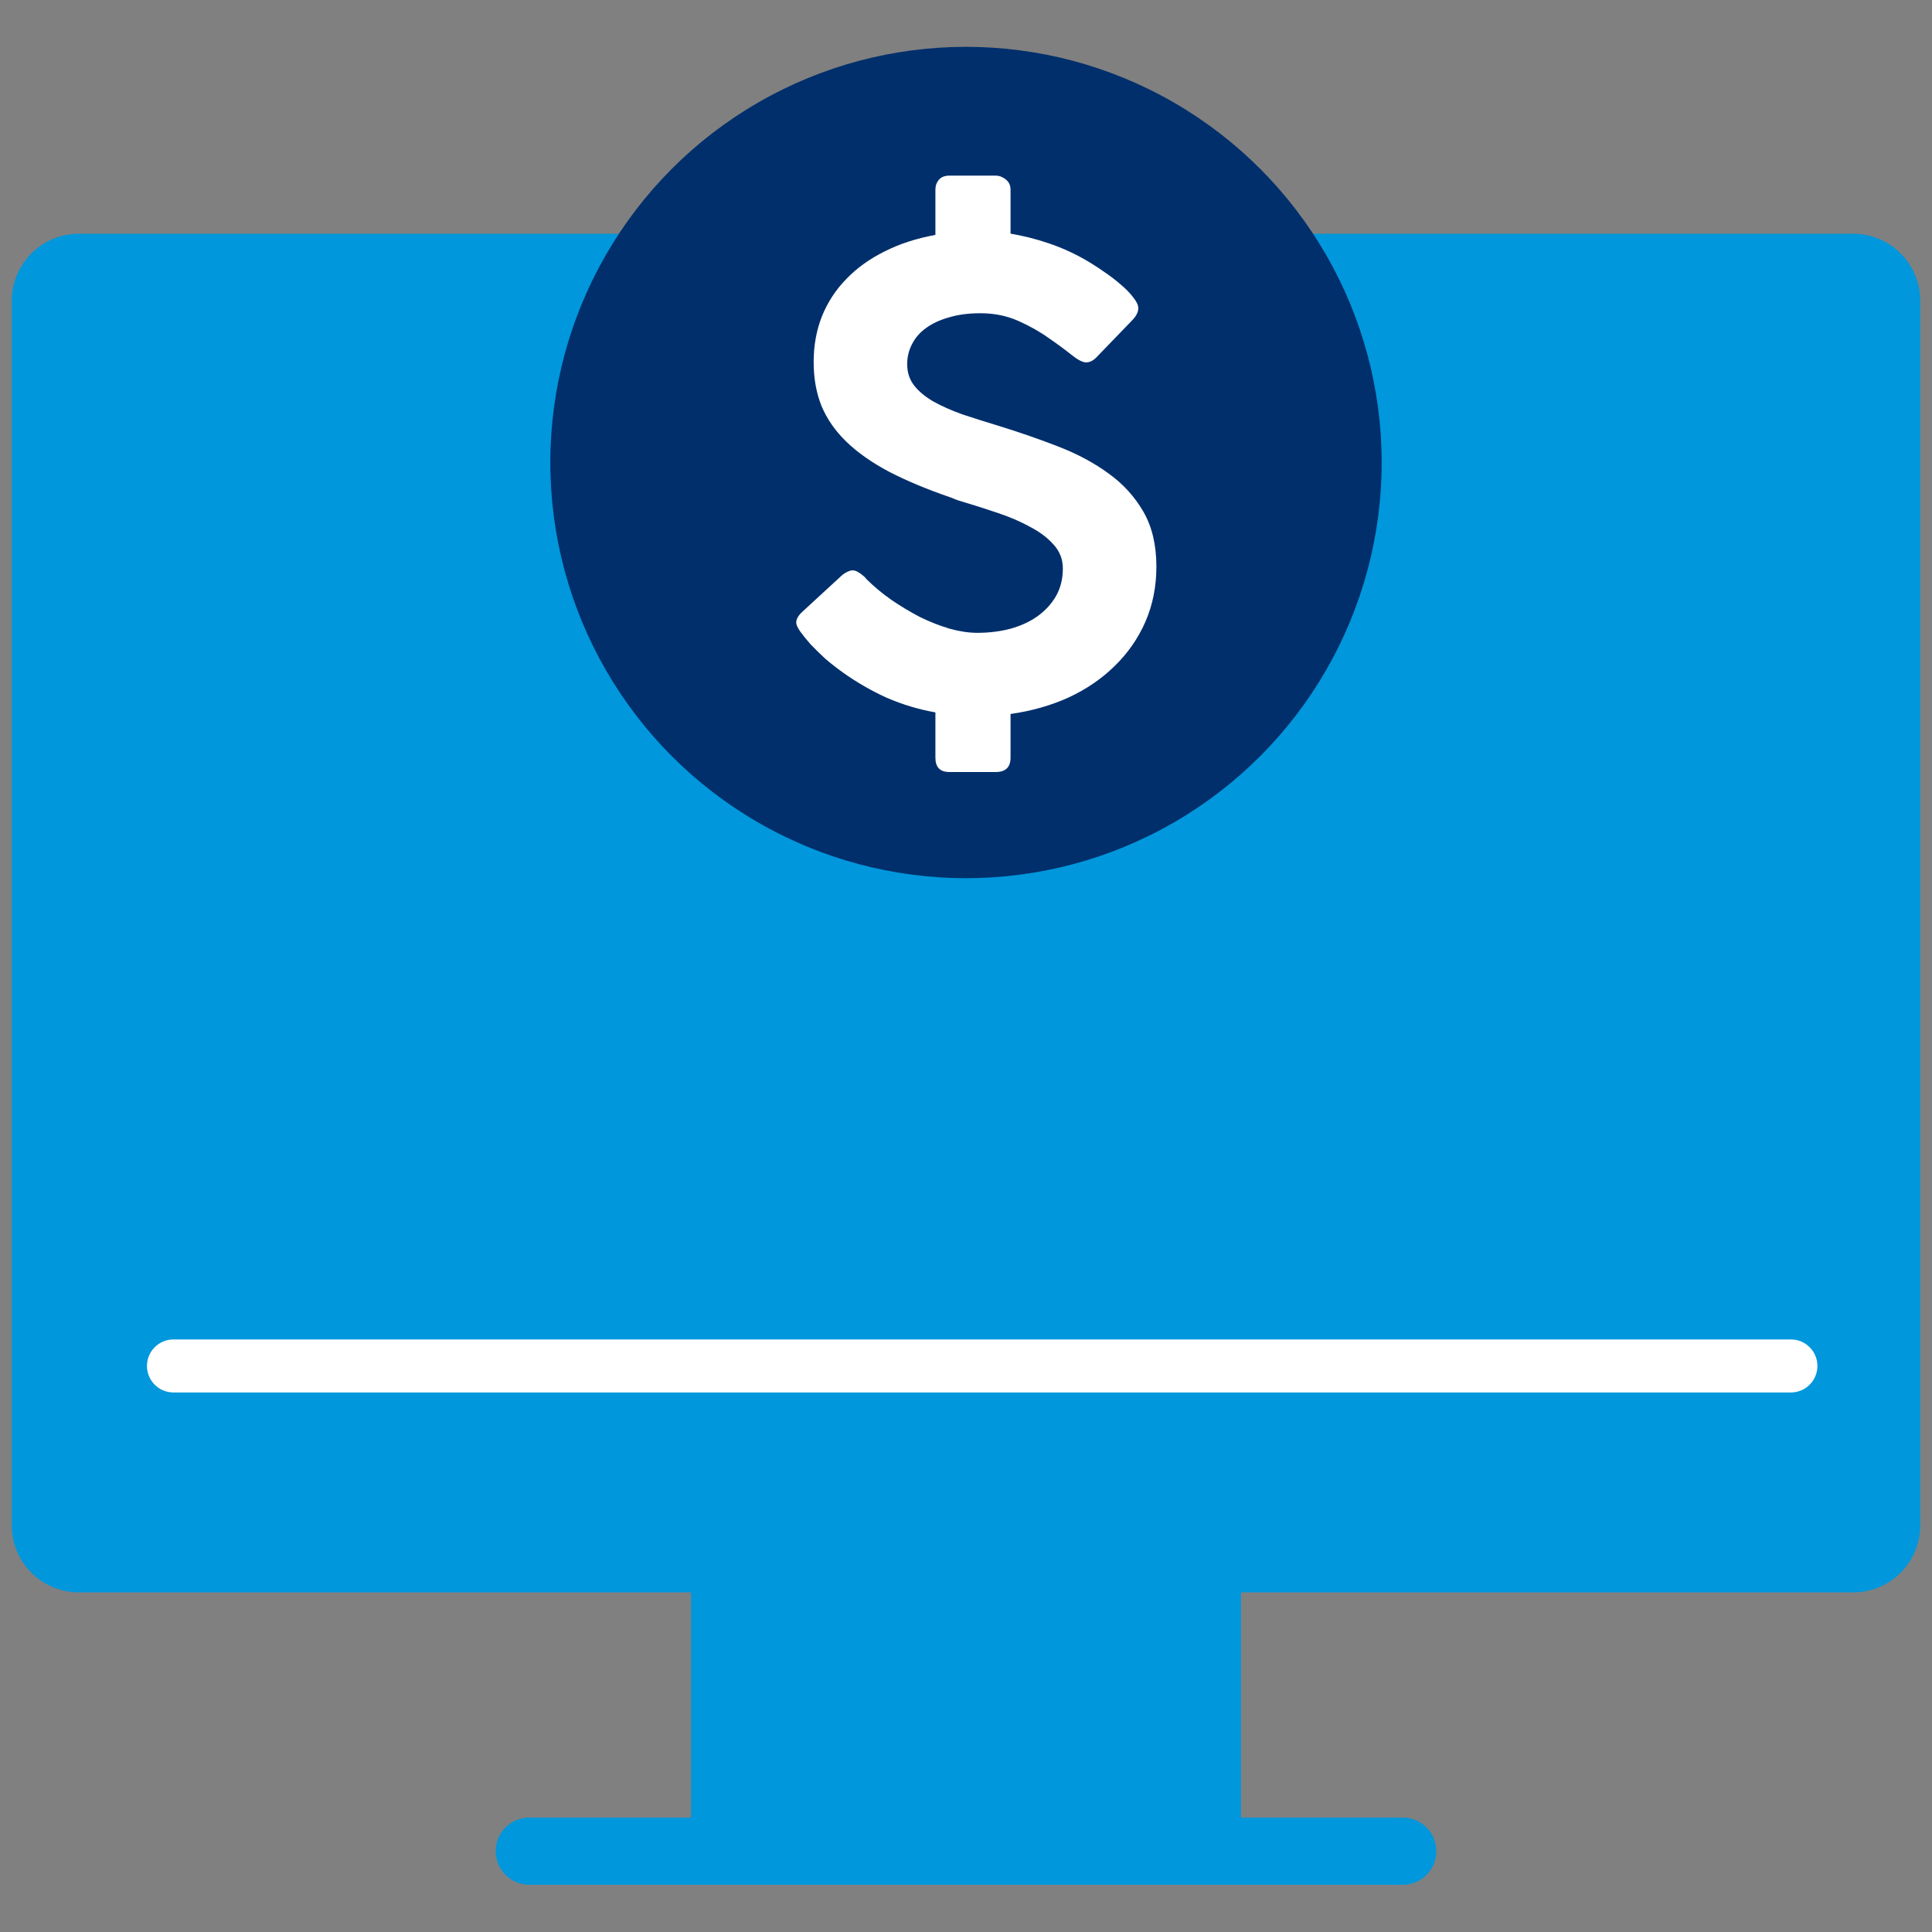 <svg xmlns="http://www.w3.org/2000/svg" fill="none" viewBox="0 0 165 165" height="75" width="75">
<rect x="0" y="0" width="165" height="165" fill="#808080" stroke="none"/>
<path fill="#0097dc" d="M6.74 19.962C3.57 19.962 1 22.532 1 25.703V130.256C1 133.426 3.57 135.996 6.74 135.996H59.017V155.227H45.205C43.62 155.227 42.335 156.512 42.335 158.098C42.335 159.683 43.62 160.968 45.205 160.968H119.798C121.384 160.968 122.669 159.683 122.669 158.098C122.669 156.512 121.384 155.227 119.798 155.227H105.983V135.996H158.26C161.43 135.996 164 133.426 164 130.256V25.703C164 22.532 161.43 19.962 158.26 19.962H6.74Z" clip-rule="evenodd" fill-rule="evenodd"></path>
<path fill="white" d="M12.551 116.658C12.551 115.408 13.564 114.394 14.815 114.394H152.95C154.201 114.394 155.214 115.408 155.214 116.658C155.214 117.908 154.201 118.922 152.95 118.922H14.815C13.564 118.922 12.551 117.908 12.551 116.658Z" clip-rule="evenodd" fill-rule="evenodd"></path>
<circle fill="#002f6c" r="35.5" cy="39.5" cx="82.5"></circle>
<path fill="white" d="M74.011 49.469C74.625 50.083 75.329 50.67 76.123 51.23C76.918 51.771 77.73 52.258 78.56 52.692C79.409 53.107 80.257 53.441 81.106 53.694C81.954 53.928 82.739 54.046 83.461 54.046C84.472 54.046 85.42 53.928 86.304 53.694C87.207 53.441 87.983 53.08 88.633 52.611C89.301 52.123 89.824 51.545 90.204 50.877C90.583 50.192 90.772 49.415 90.772 48.549C90.772 47.773 90.51 47.096 89.987 46.518C89.481 45.94 88.814 45.435 87.983 45.002C87.171 44.55 86.25 44.153 85.221 43.81C84.21 43.467 83.19 43.142 82.162 42.836C81.963 42.781 81.773 42.718 81.593 42.646C81.43 42.574 81.268 42.511 81.106 42.456C79.12 41.77 77.396 41.048 75.934 40.29C74.472 39.514 73.262 38.666 72.305 37.745C71.349 36.824 70.635 35.804 70.166 34.685C69.715 33.566 69.489 32.312 69.489 30.922C69.489 29.514 69.724 28.214 70.193 27.022C70.681 25.813 71.376 24.748 72.278 23.827C73.181 22.889 74.273 22.103 75.555 21.471C76.836 20.822 78.28 20.352 79.887 20.064V16.191C79.887 15.867 79.986 15.587 80.185 15.352C80.383 15.117 80.681 15 81.078 15H85.032C85.339 15 85.627 15.108 85.898 15.325C86.169 15.541 86.304 15.83 86.304 16.191V19.955C87.387 20.136 88.462 20.407 89.526 20.767C90.61 21.128 91.657 21.598 92.668 22.175C93.173 22.464 93.697 22.798 94.238 23.177C94.779 23.538 95.267 23.909 95.7 24.288C96.151 24.667 96.513 25.037 96.783 25.398C97.072 25.759 97.216 26.066 97.216 26.318C97.216 26.661 97.027 27.022 96.648 27.401L93.615 30.542C93.344 30.813 93.056 30.949 92.749 30.949C92.46 30.949 92.045 30.732 91.503 30.299C90.962 29.866 90.312 29.387 89.554 28.864C88.795 28.322 87.929 27.835 86.954 27.401C85.979 26.968 84.905 26.752 83.732 26.752C82.721 26.752 81.828 26.869 81.051 27.104C80.275 27.32 79.616 27.627 79.075 28.024C78.551 28.403 78.154 28.864 77.883 29.405C77.612 29.929 77.477 30.497 77.477 31.111C77.477 31.815 77.676 32.42 78.073 32.925C78.47 33.431 79.011 33.882 79.697 34.279C80.401 34.676 81.232 35.046 82.189 35.389C83.163 35.714 84.219 36.048 85.357 36.391C87.108 36.933 88.795 37.519 90.42 38.151C92.045 38.783 93.471 39.55 94.698 40.453C95.926 41.337 96.91 42.42 97.65 43.702C98.39 44.984 98.76 46.545 98.76 48.386C98.76 50.101 98.444 51.681 97.812 53.125C97.18 54.551 96.305 55.806 95.186 56.889C94.085 57.972 92.776 58.865 91.26 59.569C89.743 60.255 88.091 60.725 86.304 60.977V64.714C86.304 65.526 85.88 65.933 85.032 65.933H81.078C80.284 65.933 79.887 65.526 79.887 64.714V60.842C78.461 60.589 77.08 60.174 75.744 59.596C74.426 59.001 73.172 58.279 71.98 57.43C71.475 57.069 70.978 56.681 70.491 56.266C70.022 55.833 69.598 55.417 69.219 55.02C68.858 54.605 68.56 54.235 68.325 53.91C68.108 53.585 68 53.342 68 53.179C68 52.872 68.18 52.556 68.541 52.231L71.953 49.09C72.296 48.838 72.585 48.711 72.82 48.711C72.982 48.711 73.145 48.766 73.307 48.874C73.47 48.964 73.65 49.099 73.849 49.28L74.011 49.469Z"></path>
</svg>